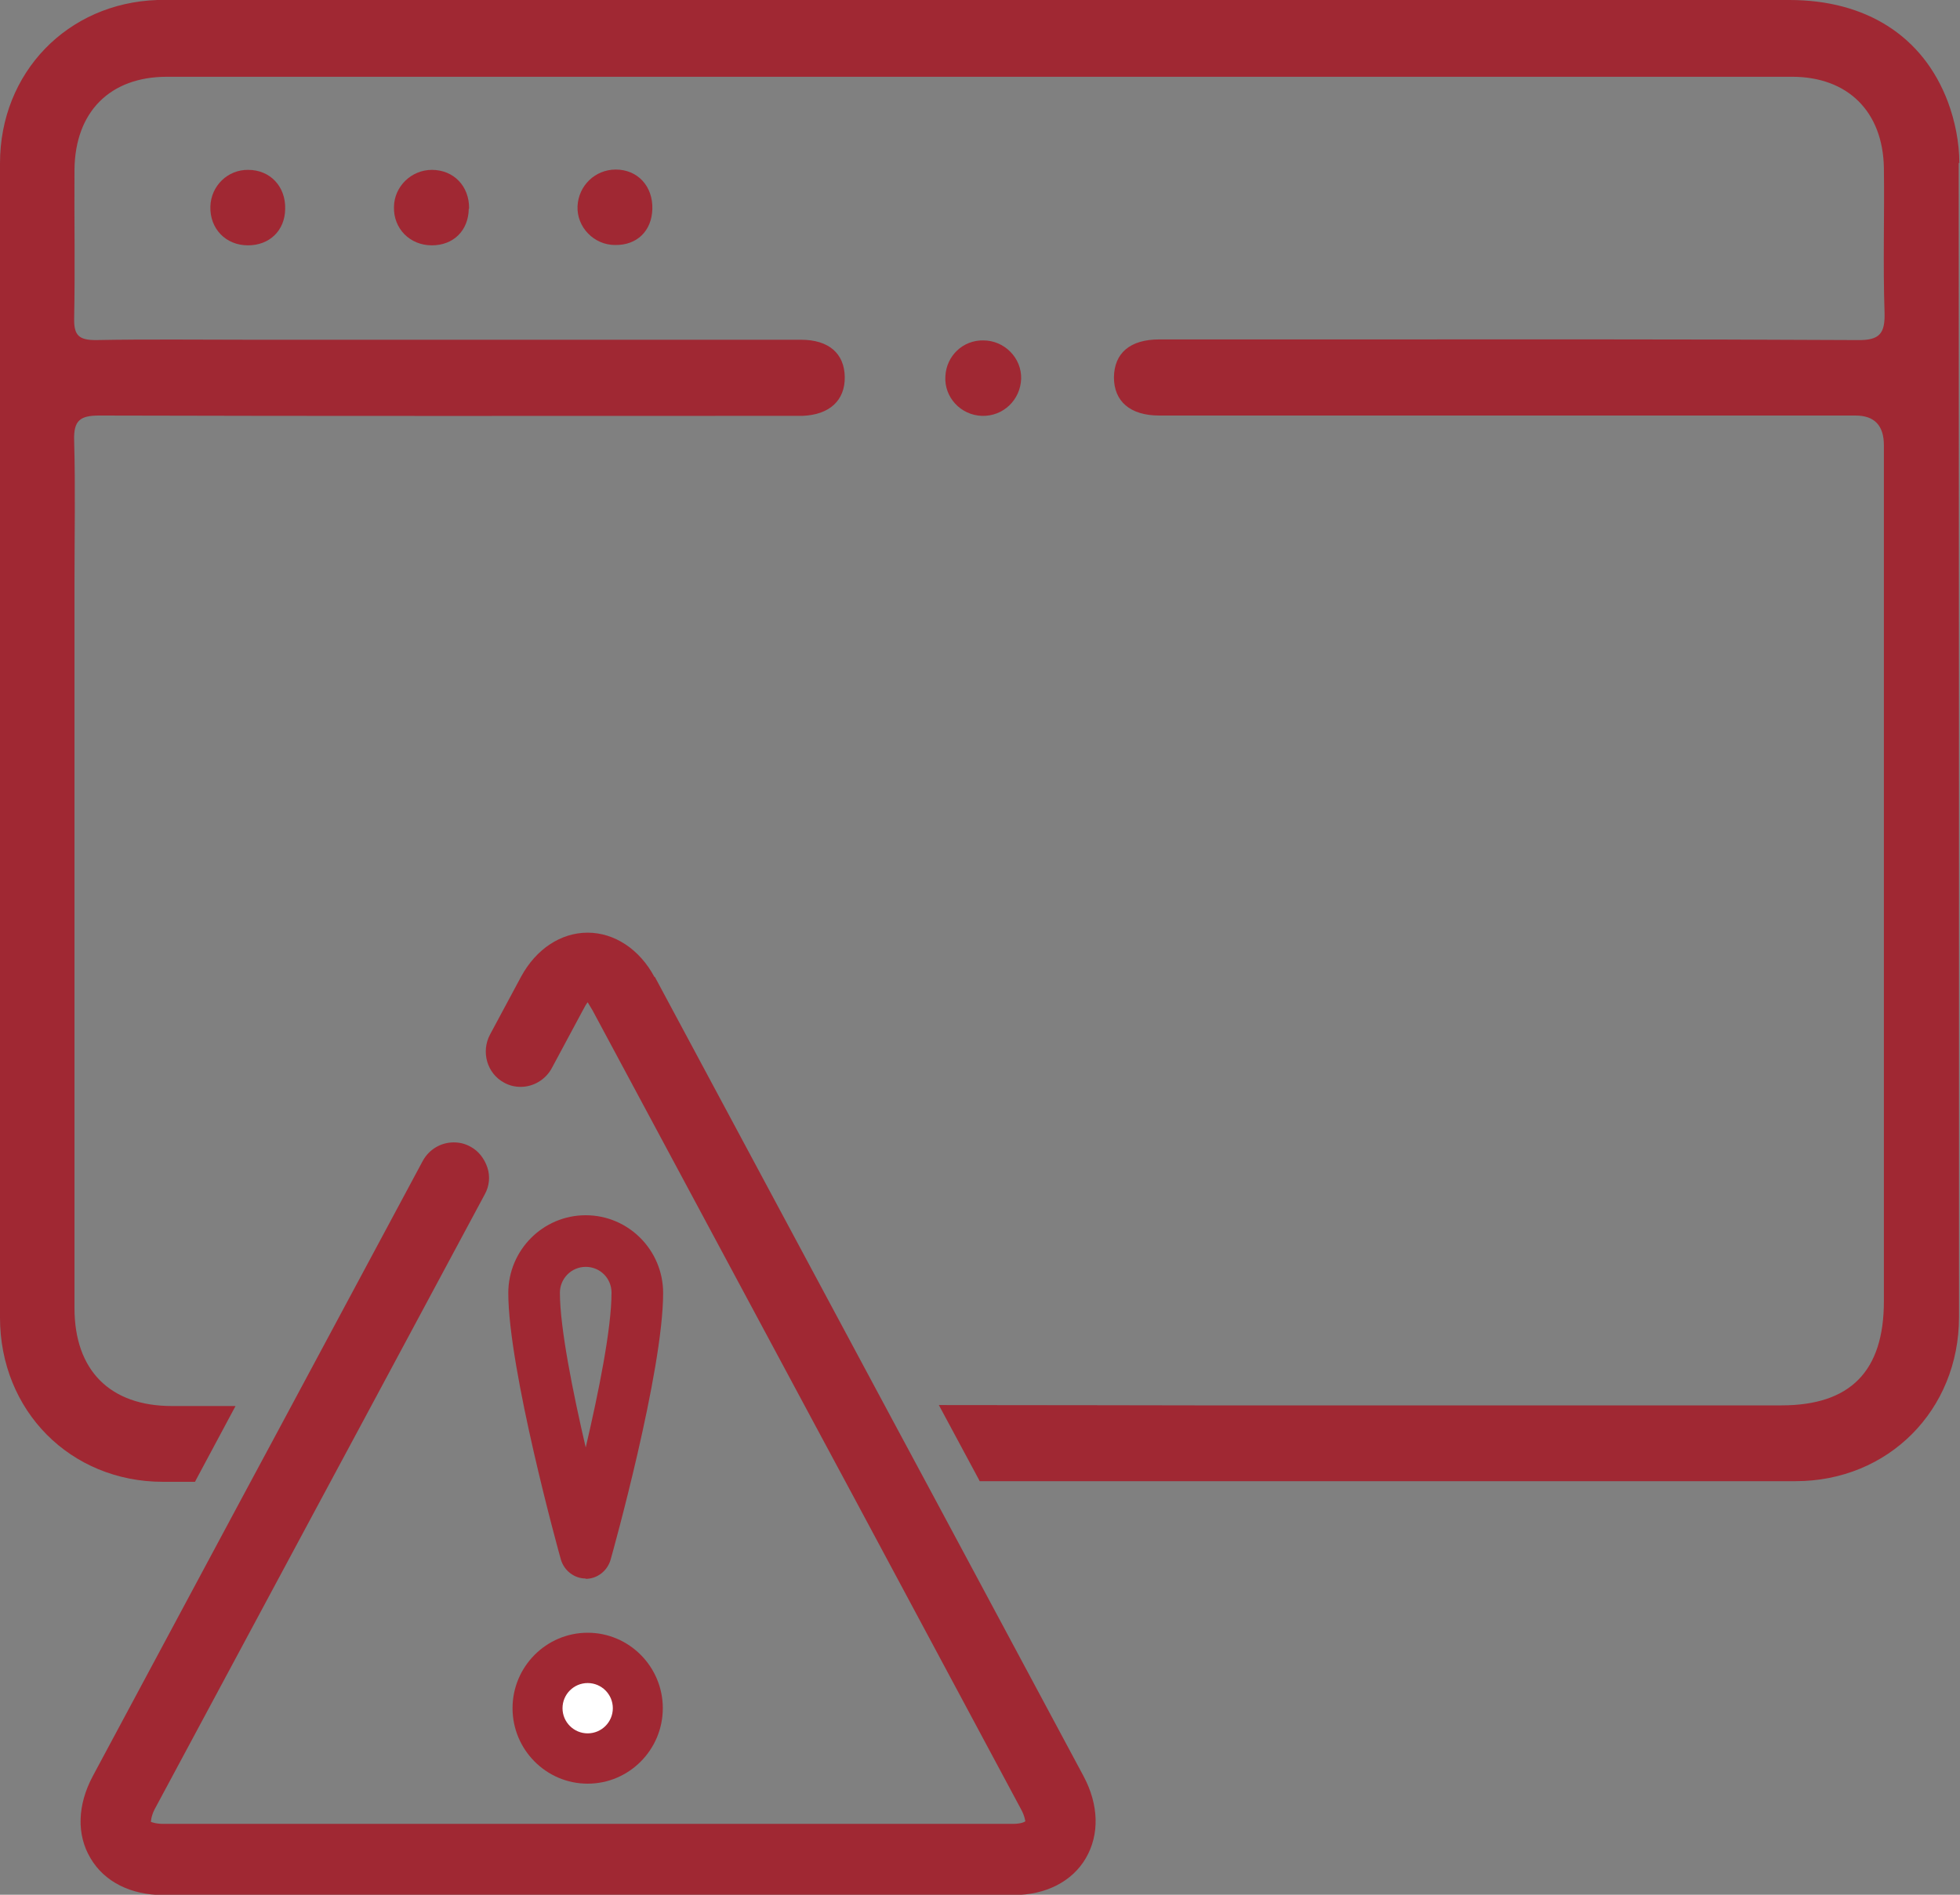 <?xml version="1.0" encoding="UTF-8"?><svg id="Ebene_1" xmlns="http://www.w3.org/2000/svg" width="60" height="58" viewBox="0 0 60 58"><rect x="0" y="0" width="60" height="58" fill="#808080" stroke="none"/><defs><style>.cls-1{fill:#fff;}.cls-1,.cls-2{stroke-width:0px;}.cls-2{fill:#a02833;}</style></defs><path class="cls-2" d="M7.59,7.51c-.68,0-1.17-.51-1.15-1.19.02-.63.53-1.13,1.16-1.12.67,0,1.15.51,1.13,1.2-.01.66-.48,1.11-1.14,1.11Z"/><path class="cls-2" d="M14.35,6.39c-.01.67-.47,1.12-1.13,1.12-.67,0-1.18-.51-1.16-1.18.01-.62.53-1.13,1.16-1.13.67,0,1.15.5,1.14,1.19Z"/><path class="cls-2" d="M31.26,11.59c-.02.65-.55,1.16-1.2,1.14-.65-.02-1.16-.57-1.12-1.21.03-.63.54-1.11,1.16-1.1.65,0,1.18.54,1.16,1.18Z"/><path class="cls-2" d="M19.97,6.4c-.02.67-.47,1.11-1.14,1.1-.65,0-1.18-.55-1.15-1.19.03-.63.54-1.12,1.17-1.12.67,0,1.14.51,1.12,1.21Z"/><path class="cls-2" d="M17.93,48.32h0c-.35,0-.66-.24-.76-.58-.07-.24-1.61-5.83-1.61-8.16,0-1.31,1.06-2.38,2.37-2.38s2.37,1.07,2.37,2.38c0,2.4-1.54,7.93-1.61,8.17-.1.34-.41.58-.76.58ZM17.93,38.78c-.44,0-.79.36-.79.79,0,1.08.4,3.06.79,4.74.39-1.67.79-3.63.79-4.74,0-.44-.35-.79-.79-.79Z"/><path class="cls-2" d="M17.99,54.6c-1.27,0-2.3-1.04-2.3-2.31s1.03-2.31,2.3-2.31,2.3,1.04,2.3,2.31-1.03,2.31-2.3,2.31Z"/><ellipse class="cls-1" cx="17.99" cy="52.29" rx=".77" ry=".77"/><path class="cls-2" d="M20.03,29.9c-.45-.84-1.22-1.35-2.04-1.35s-1.58.5-2.04,1.35l-.95,1.77c-.28.53-.09,1.19.43,1.47.16.09.33.13.51.13.39,0,.76-.22.95-.57l.95-1.77c.06-.12.11-.2.15-.25.03.05.08.13.15.25l6.75,12.58,1.29,2.4,5.08,9.48c.12.22.12.36.13.36-.02.02-.13.08-.38.08H4.99c-.24,0-.36-.06-.37-.06h0s0-.16.11-.38l5.09-9.48,1.29-2.4,3.73-6.95c.14-.25.17-.55.08-.82s-.27-.51-.52-.64c-.16-.09-.33-.13-.51-.13-.4,0-.76.22-.95.57l-4.28,7.98-1.29,2.4-4.53,8.45c-.47.88-.5,1.79-.07,2.51.42.72,1.23,1.13,2.23,1.13h26.02c.99,0,1.8-.41,2.22-1.13.42-.72.4-1.63-.07-2.51l-4.53-8.45-1.29-2.4-7.3-13.61Z"/><path class="cls-2" d="M59.98,5c0-.63-.13-1.29-.35-1.88C58.87,1.1,57.12,0,54.78,0,38.26,0,21.74,0,5.23,0c-.14,0-.27,0-.41,0C2.07.09,0,2.22,0,5c0,11.78,0,23.55,0,35.33,0,2.86,2.16,5.03,4.99,5.03.17,0,.52,0,.98,0l.03-.06,1.21-2.26c-.99,0-1.67,0-1.95,0-1.89,0-2.98-1.09-2.98-3,0-7.4,0-14.79,0-22.19,0-1.45.03-2.9-.01-4.36-.02-.62.18-.77.77-.77,6.94.02,13.89.01,20.83.01.23,0,.46,0,.69,0,.83-.03,1.31-.47,1.3-1.19-.01-.72-.49-1.14-1.34-1.14-5.6,0-11.19,0-16.79,0-1.6,0-3.2-.02-4.8.01-.51,0-.67-.14-.66-.66.03-1.52,0-3.04.01-4.56.02-1.77,1.09-2.84,2.83-2.84,16.58,0,33.17,0,49.75,0,1.7,0,2.78,1.06,2.81,2.79.02,1.47-.03,2.95.02,4.42.02.65-.15.86-.82.85-5.37-.03-10.74-.02-16.1-.02-1.76,0-3.52,0-5.28,0-.9,0-1.38.42-1.39,1.16,0,.73.49,1.17,1.39,1.17,7.1,0,14.21,0,21.31,0q.87,0,.87.91c0,8.73,0,17.47,0,26.2,0,2.15-1.03,3.19-3.14,3.19-1.49,0-11.83,0-17.84,0-1.38,0-4.36-.01-7.95-.01l1.22,2.27.03.06c3.83,0,6.75,0,7.41,0h0c6.2,0,16.07,0,17.57,0,2.83,0,5-2.17,5-5.03,0-11.78,0-23.55-.01-35.33Z"/></svg>